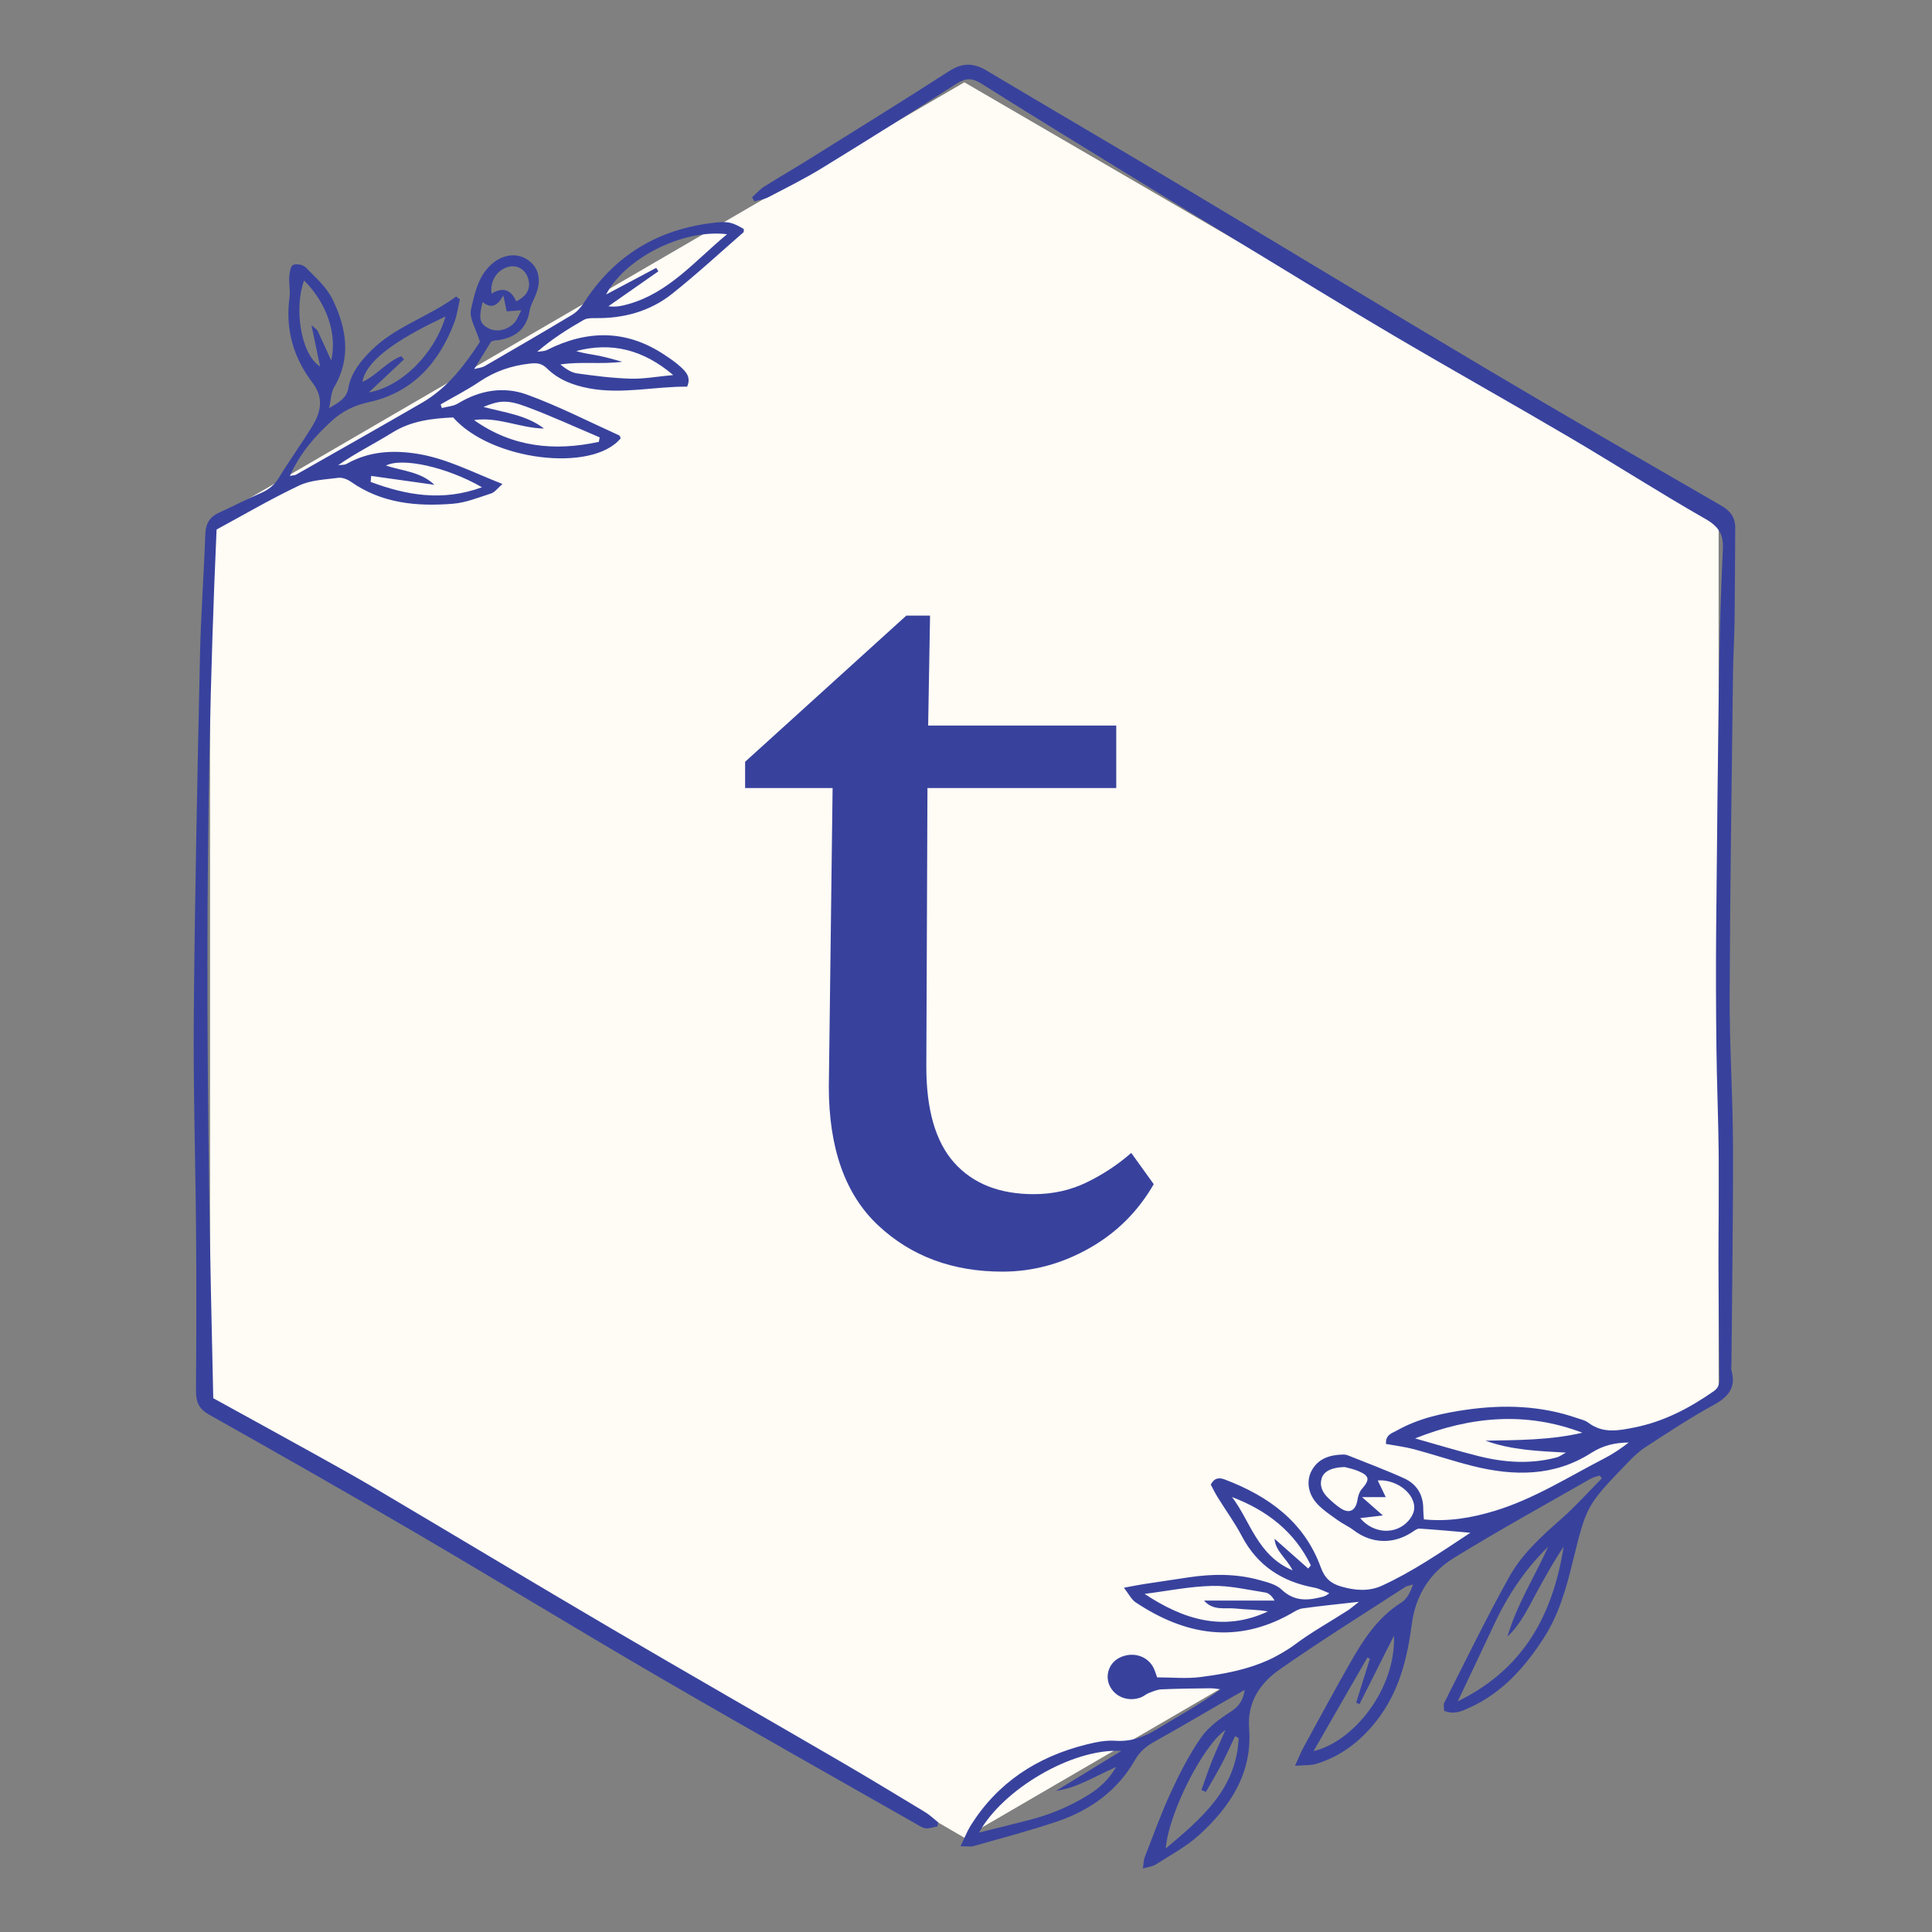 <svg xmlns="http://www.w3.org/2000/svg" xmlns:xlink="http://www.w3.org/1999/xlink" width="250" zoomAndPan="magnify" viewBox="0 0 768 768" height="250" preserveAspectRatio="xMidYMid meet" version="1.0">
<rect x="0" y="0" width="768" height="768" fill="#808080" stroke="none"/>
<defs>

<g/>
<clipPath id="86a19032d7"><path d="M 83.496 32.715 L 683.18 32.715 L 683.18 730.523 L 83.496 730.523 Z M 83.496 32.715 " clip-rule="nonzero" /></clipPath><clipPath id="06337a6b7d"><path d="M 383.34 32.715 L 683.18 207.164 L 683.18 556.07 L 383.34 730.523 L 83.496 556.07 L 83.496 207.164 L 383.34 32.715 " clip-rule="nonzero"/></clipPath><clipPath id="07a70ba16d"><path d="M 76.797 88 L 373 88 L 373 727 L 76.797 727 Z M 76.797 88 " clip-rule="nonzero"/></clipPath></defs><g clip-path="url(#86a19032d7)"><g clip-path="url(#06337a6b7d)"><path fill="#fffbf5" d="M 83.496 32.715 L 683.18 32.715 L 683.18 730.523 L 83.496 730.523 Z M 83.496 32.715 " fill-opacity="1" fill-rule="nonzero"/></g></g><path fill="#38429d" d="M 298.953 78.426 C 300.547 77 301.988 75.324 303.773 74.188 C 309.629 70.473 315.645 67.016 321.527 63.344 C 340.172 51.695 358.867 40.133 377.348 28.234 C 382.543 24.887 386.992 24.949 392.133 28.016 C 416.973 42.836 441.965 57.406 466.797 72.242 C 508.52 97.176 550.074 122.391 591.867 147.203 C 622.512 165.398 653.398 183.18 684.25 201.012 C 687.855 203.098 689.812 205.676 689.781 209.824 C 689.688 222.102 689.688 234.371 689.527 246.645 C 689.438 253.594 688.98 260.539 688.898 267.488 C 688.387 310.359 687.723 353.23 687.57 396.102 C 687.496 415.785 688.824 435.477 688.887 455.16 C 688.977 484.129 688.512 513.102 688.281 542.07 C 688.273 542.996 688.078 543.98 688.309 544.844 C 690.152 551.617 687.082 555.277 681.227 558.473 C 671.906 563.562 663.016 569.48 654.082 575.27 C 651.41 577.004 649.047 579.324 646.82 581.645 C 630.809 598.328 630.699 598.316 625.223 620.68 C 622.621 631.312 619.723 641.738 613.727 651.051 C 606.211 662.734 597.23 672.84 584.324 678.75 C 581.203 680.18 578.035 681.75 574.062 680.051 C 574.062 678.973 573.684 677.703 574.117 676.848 C 582.602 660.145 590.789 643.262 599.898 626.902 C 604.973 617.781 612.797 610.664 620.68 603.742 C 626.355 598.758 631.406 593.066 636.738 587.688 C 636.469 587.316 636.199 586.938 635.926 586.562 C 634.734 586.957 633.441 587.164 632.371 587.777 C 614.113 598.242 595.648 608.375 577.754 619.426 C 568.43 625.18 562.699 634.281 561.234 645.453 C 559.406 659.414 556.102 672.738 547.148 684.109 C 540.809 692.16 533.078 698.164 523.242 701.16 C 521.02 701.84 518.523 701.629 514.781 701.945 C 516.312 698.586 517.117 696.504 518.176 694.562 C 524.285 683.387 530.348 672.18 536.645 661.109 C 541.93 651.816 547.668 642.902 557.098 637.012 C 559.293 635.641 560.621 632.891 561.734 629.848 C 560.637 630.203 559.398 630.332 558.469 630.938 C 541.781 641.773 524.879 652.312 508.582 663.715 C 500.922 669.07 495.738 676.621 496.543 687.047 C 497.914 704.863 489.008 718.211 476.621 729.484 C 471.559 734.094 465.301 737.398 459.484 741.141 C 458.246 741.941 456.582 742.082 454.32 742.766 C 454.613 740.785 454.578 739.469 455.02 738.336 C 458.383 729.719 461.496 720.977 465.379 712.594 C 468.855 705.066 472.664 697.57 477.371 690.781 C 480.285 686.578 484.828 683.242 489.227 680.434 C 492.402 678.41 494.156 675.984 494.781 671.773 C 491.676 673.539 488.562 675.289 485.469 677.074 C 476.66 682.148 467.906 687.336 459.016 692.27 C 455.691 694.109 453.098 696.242 451.145 699.672 C 444.16 711.914 433.301 719.645 420.219 724.07 C 409.289 727.77 398.098 730.691 386.984 733.859 C 385.793 734.203 384.422 733.91 381.828 733.91 C 383.445 730.574 384.387 728.066 385.777 725.832 C 396.508 708.59 412.273 698.395 431.668 693.516 C 435.449 692.562 439.465 691.719 443.293 691.984 C 449.641 692.426 454.895 690.441 460.164 687.223 C 468.441 682.168 476.984 677.555 485.195 671.52 C 483.828 671.379 482.457 671.102 481.094 671.117 C 474.625 671.191 468.148 671.254 461.684 671.543 C 459.977 671.617 458.27 672.395 456.625 673.023 C 455.562 673.43 454.676 674.289 453.613 674.703 C 448.691 676.637 443.297 674.656 441.152 670.207 C 439.145 666.035 440.867 661.031 445.023 658.969 C 449.988 656.5 455.723 658.016 458.348 662.59 C 459.023 663.766 459.355 665.141 459.984 666.777 C 465.789 666.777 471.578 667.375 477.199 666.656 C 490.547 664.957 503.539 662.117 514.762 653.715 C 521.41 648.734 528.758 644.688 535.758 640.176 C 537.035 639.352 538.176 638.312 540.188 636.742 C 531.973 637.676 524.859 638.371 517.785 639.363 C 516.055 639.609 514.422 640.742 512.836 641.629 C 491.914 653.293 471.594 650.383 451.438 636.953 C 449.715 635.805 448.699 633.602 446.77 631.148 C 450.121 630.531 452.344 630.066 454.582 629.719 C 460.512 628.797 466.453 627.934 472.391 627.039 C 481.875 625.605 491.328 625.52 500.629 628.086 C 503.715 628.941 507.262 629.797 509.449 631.875 C 513.914 636.121 518.699 636.391 524.113 635.129 C 525.402 634.828 526.734 634.75 528.414 633.328 C 526.422 632.57 524.496 631.492 522.441 631.109 C 509.613 628.734 499.809 622.375 493.609 610.555 C 490.828 605.246 487.242 600.363 484.078 595.246 C 483.008 593.52 482.117 591.68 481.305 590.18 C 482.812 587.168 484.988 587.406 486.957 588.156 C 504.266 594.742 518.473 604.949 525.051 623.086 C 526.621 627.426 529.062 629.473 533.059 630.645 C 538.547 632.254 544.121 632.734 549.375 630.32 C 561.523 624.754 572.492 617.207 584.496 609.293 C 576.879 608.641 570.566 608.031 564.246 607.645 C 563.281 607.586 562.203 608.496 561.27 609.102 C 553.738 614 545.184 613.66 538.113 608.293 C 536.141 606.793 533.809 605.773 531.793 604.32 C 529 602.305 526.043 600.375 523.699 597.898 C 519.895 593.879 519.176 588.543 521.496 584.426 C 524.195 579.633 528.781 578.344 533.875 578.203 C 534.551 578.188 535.281 578.316 535.91 578.57 C 543.352 581.555 550.879 584.352 558.172 587.664 C 563.191 589.945 565.812 594.223 565.766 599.922 C 565.754 601.039 565.895 602.16 566.016 603.98 C 575.758 604.953 584.953 603.391 594.066 600.629 C 609.719 595.895 623.426 587.121 637.789 579.711 C 641.188 577.953 644.379 575.797 647.449 573.418 C 641.992 573.461 637.203 574.566 632.457 577.605 C 617.82 586.965 601.785 586.832 585.562 582.793 C 577.711 580.84 570.031 578.215 562.211 576.125 C 558.516 575.133 554.676 574.68 550.953 573.992 C 550.73 570.27 553.359 569.734 555.223 568.68 C 563.848 563.824 573.355 561.742 582.992 560.375 C 597.824 558.273 612.539 558.738 626.867 563.699 C 628.395 564.227 630.113 564.578 631.352 565.523 C 637.199 569.996 643.566 568.672 649.902 567.398 C 661.445 565.078 671.609 559.746 681.207 553.043 C 683.93 551.145 683.496 548.773 683.477 546.309 C 683.379 531.477 683.168 516.641 683.133 501.812 C 683.098 488.137 683.398 474.461 683.262 460.789 C 683.109 445.965 682.477 431.145 682.305 416.316 C 682.117 400.328 682.07 384.336 682.211 368.348 C 682.527 333.125 682.91 297.902 683.441 262.684 C 683.672 247.863 684.148 233.039 684.879 218.238 C 685.16 212.457 683.207 209.301 677.992 206.316 C 659.703 195.871 641.965 184.477 623.816 173.801 C 600.484 160.074 576.859 146.859 553.539 133.117 C 533.609 121.383 513.922 109.23 494.145 97.23 C 479.516 88.348 464.891 79.441 450.309 70.48 C 430.203 58.129 410.07 45.82 390.105 33.238 C 386.434 30.922 383.852 30.941 380.211 33.277 C 362.496 44.652 344.656 55.844 326.711 66.84 C 319.816 71.066 312.543 74.68 305.363 78.418 C 303.699 79.281 301.707 79.512 299.859 80.031 C 299.559 79.504 299.254 78.965 298.953 78.426 Z M 579.477 676.312 C 606.07 663.297 617.332 641.477 621.582 614.82 C 617.676 620.641 614.246 626.762 610.891 632.922 C 607.5 639.125 604.555 645.617 599.238 650.57 C 602.922 637.855 610.059 626.762 615.41 614.859 C 606.137 623.914 599.18 634.453 593.781 646.07 C 589.301 655.688 584.707 665.254 579.477 676.312 Z M 562.516 571.793 C 570.949 574.164 579.34 576.73 587.84 578.852 C 598.035 581.398 608.359 582.098 618.676 579.383 C 620.02 579.023 621.219 578.094 622.484 577.43 C 611.465 576.824 600.801 576.426 590.504 572.691 C 603.461 572.457 616.348 572.488 629.012 569.531 C 606.641 560.996 584.551 563.008 562.516 571.793 Z M 445.707 696.035 C 426.254 694.824 398.441 711.457 389.191 728.477 C 395.848 726.812 402.512 725.168 409.164 723.465 C 417.5 721.336 425.355 718.039 432.672 713.492 C 436.746 710.961 440.324 707.926 443.734 702.406 C 434.984 706.191 428.152 710.758 419.797 711.895 C 428.094 706.816 436.395 701.734 445.707 696.035 Z M 454.996 633.598 C 470.328 643.758 486.32 648.832 504.008 640.582 C 499.801 639.77 495.504 639.891 491.258 639.426 C 487.008 638.965 482.309 640.457 478.629 636.262 C 487.977 636.262 497.324 636.262 506.668 636.262 C 505.617 634.41 504.363 633.262 502.961 633.047 C 495.926 631.965 488.824 630.246 481.789 630.422 C 472.836 630.641 463.926 632.465 454.996 633.598 Z M 492.387 690.941 C 491.918 690.676 491.453 690.41 490.98 690.141 C 489.234 693.801 487.59 697.516 485.711 701.102 C 483.707 704.91 481.477 708.59 479.348 712.328 C 478.766 712.066 478.184 711.809 477.594 711.551 C 478.953 707.762 480.199 703.926 481.691 700.191 C 483.285 696.207 485.109 692.316 487.141 687.684 C 478.043 694.027 464.52 720.859 463.402 734.801 C 477.945 722.609 491.477 710.996 492.387 690.941 Z M 554.141 650.195 C 549.562 659.27 544.984 668.352 540.406 677.426 C 539.965 677.234 539.531 677.039 539.09 676.844 C 540.918 671.016 542.734 665.184 544.559 659.355 C 544.223 659.199 543.887 659.043 543.555 658.887 C 536.496 671.164 529.434 683.441 522.168 696.086 C 538.188 692.344 554.902 671.258 554.141 650.195 Z M 489.746 595.098 C 497.129 604.801 499.809 618.309 513.844 624.25 C 511.273 619.188 507.035 616.68 506.656 611.691 C 511.109 615.629 515.562 619.566 520.02 623.504 C 520.375 623.09 520.73 622.676 521.09 622.262 C 514.594 608.848 503.645 600.379 489.746 595.098 Z M 540.695 603.48 C 546.086 609.859 554.996 610.137 559.887 604.52 C 562.27 601.773 562.918 598.988 561.266 595.656 C 559.082 591.266 553.184 588.059 547.68 588.5 C 548.641 590.504 549.574 592.453 550.852 595.125 C 547.762 595.125 545.484 595.125 541.426 595.125 C 544.734 598.039 546.793 599.844 549.715 602.414 C 545.969 602.855 543.441 603.156 540.695 603.48 Z M 534.52 583.172 C 529.348 583.277 526.25 584.906 525.418 587.559 C 524.395 590.836 525.828 593.426 528.113 595.602 C 529.605 597.023 531.176 598.418 532.887 599.551 C 536.465 601.902 538.961 600.504 539.629 596.133 C 539.855 594.668 540.383 593.012 541.324 591.938 C 544.602 588.215 544.473 586.688 540 584.789 C 537.922 583.91 535.645 583.492 534.52 583.172 Z M 534.52 583.172 " fill-opacity="1" fill-rule="evenodd"/><g clip-path="url(#07a70ba16d)"><path fill="#38429d" d="M 84.773 555.809 C 98.039 563.117 111.629 570.551 125.172 578.074 C 133.457 582.68 141.746 587.281 149.906 592.109 C 180.973 610.496 211.91 629.109 243.047 647.387 C 273.188 665.082 303.523 682.426 333.73 700.008 C 345.133 706.641 356.41 713.484 367.699 720.316 C 369.578 721.453 371.191 723.027 372.934 724.402 C 372.836 724.941 372.742 725.484 372.652 726.023 C 371.09 726.309 369.504 726.922 367.984 726.781 C 366.688 726.664 365.43 725.766 364.23 725.078 C 330.25 705.715 296.145 686.559 262.344 666.887 C 229.738 647.914 197.547 628.238 164.992 609.18 C 137.832 593.281 110.457 577.73 83.035 562.293 C 78.883 559.957 77.883 557.098 77.91 552.785 C 78.047 532.164 78.109 511.535 77.949 490.914 C 77.719 461.715 76.773 432.508 77.035 403.316 C 77.449 355.801 78.469 308.293 79.488 260.785 C 79.836 244.586 81.043 228.402 81.617 212.203 C 81.77 207.906 83.566 205.344 87.336 203.648 C 92.824 201.184 98.156 198.379 103.676 196.008 C 106.785 194.676 109.066 192.852 110.863 189.902 C 115.082 183.004 119.828 176.434 124.055 169.543 C 127.5 163.934 128.879 158.25 124.262 152.199 C 116.633 142.203 113.367 130.891 115.082 118.234 C 115.453 115.52 114.797 112.68 114.984 109.922 C 115.098 108.285 115.508 105.777 116.531 105.312 C 117.832 104.727 120.48 105.227 121.512 106.281 C 125.34 110.207 129.766 114.051 132.109 118.836 C 137.695 130.227 139.828 142.109 132.762 154.043 C 131.562 156.066 131.59 158.812 130.816 162.258 C 134.863 159.883 137.762 158.246 138.457 154.309 C 139.512 148.332 143.098 143.832 147.23 139.645 C 157.027 129.73 170.469 125.957 181.336 117.867 C 181.824 118.254 182.316 118.637 182.805 119.023 C 182.098 122.047 181.715 125.191 180.633 128.074 C 174.57 144.234 163.938 156.059 146.73 159.84 C 140.719 161.16 136.062 163.488 131.777 167.398 C 125.133 173.477 119.27 180.148 115.234 189.18 C 116.594 188.91 117.246 188.938 117.73 188.664 C 134.422 179.168 151.145 169.719 167.766 160.098 C 178.293 154.008 185.137 144.457 190.777 135.906 C 189.184 130.605 186.434 126.387 187.223 122.996 C 188.691 116.688 190.031 109.809 195.367 105.051 C 199.934 100.973 205.695 100.344 209.996 103.438 C 214.227 106.473 215.297 111.312 213.008 117.121 C 212.16 119.262 210.879 121.332 210.523 123.551 C 209.34 130.895 204.727 134.25 197.848 135.254 C 197.387 135.32 196.91 135.258 196.469 135.359 C 196.031 135.453 195.625 135.68 195.172 135.863 C 193.141 139.176 191.09 142.508 188.5 146.715 C 190.418 146.195 191.652 146.121 192.613 145.566 C 204.227 138.84 215.844 132.109 227.348 125.195 C 229.219 124.074 230.887 122.266 232.078 120.41 C 244.43 101.152 262.152 90.801 284.68 88.453 C 289.754 87.926 291.406 88.566 295.652 91.031 C 295.621 91.48 295.773 92.129 295.535 92.336 C 286.125 100.543 276.938 109.031 267.176 116.789 C 258.383 123.777 247.922 126.617 236.668 126.457 C 235.102 126.434 233.289 126.449 232.008 127.184 C 225.637 130.844 219.398 134.746 213.52 139.859 C 214.844 139.625 216.312 139.695 217.465 139.117 C 233.344 131.125 248.887 130.938 264.02 140.969 C 266.332 142.5 268.672 144.062 270.684 145.949 C 272.656 147.809 274.797 149.895 273.148 153.703 C 260.27 153.582 247.301 156.836 234.094 154.352 C 227.777 153.156 222.004 150.938 217.43 146.445 C 215.277 144.332 213.277 144.238 210.605 144.535 C 203.332 145.336 196.723 147.582 190.602 151.719 C 185.676 155.051 180.324 157.762 175.164 160.75 C 175.316 161.23 175.477 161.715 175.633 162.195 C 177.797 161.617 180.238 161.5 182.074 160.379 C 190.719 155.09 200.234 153.512 209.418 156.844 C 221.965 161.395 233.926 167.555 246.121 173.066 C 246.438 173.211 246.539 173.836 246.73 174.23 C 235.453 187.965 195.305 183.145 180.125 165.93 C 171.84 166.359 163.547 167.211 155.906 171.984 C 148.902 176.363 141.438 180.012 134.43 184.914 C 135.555 184.758 136.852 184.918 137.773 184.395 C 146.711 179.336 156.32 178.832 166.09 180.426 C 177.59 182.297 187.867 187.738 199.738 192.395 C 197.789 194.078 196.719 195.668 195.281 196.133 C 190.246 197.77 185.148 199.84 179.957 200.254 C 165.695 201.395 151.754 200.117 139.465 191.488 C 138.082 190.516 136.039 189.73 134.445 189.941 C 129.188 190.633 123.512 190.816 118.867 193.023 C 107.402 198.461 96.422 204.91 86.094 210.496 C 80.902 325.914 82.031 440.375 84.773 555.809 Z M 260.867 106.488 C 261.152 106.945 261.43 107.402 261.711 107.855 C 255.09 112.488 248.465 117.117 241.844 121.742 C 244.73 122.133 247.172 121.617 249.57 120.949 C 265.871 116.438 276.223 103.699 289.02 93.109 C 271.16 90.926 248.34 102.867 240.926 117.07 C 247.68 113.488 254.273 109.988 260.867 106.488 Z M 238.051 175.645 C 238.16 175.047 238.273 174.453 238.379 173.859 C 228.637 169.742 219.027 165.289 209.121 161.625 C 201.445 158.777 198.383 159.234 192.184 161.75 C 200.578 164.016 209.23 164.949 216.262 170.352 C 206.832 170.211 198 165.57 188.438 166.992 C 203.711 177.816 220.445 179.457 238.051 175.645 Z M 267.617 149.09 C 255.77 139.051 243.285 135.828 229.055 139.539 C 232.012 140.512 235.113 140.816 238.152 141.434 C 241.254 142.062 244.297 142.996 247.359 143.797 C 238.996 144.926 230.926 143.605 222.738 144.887 C 224.852 146.57 227.02 148.09 229.359 148.422 C 236.406 149.414 243.508 150.324 250.613 150.531 C 255.867 150.684 261.164 149.68 267.617 149.09 Z M 177.102 125.793 C 161.535 133.168 145.742 142.055 144.07 151.809 C 149.77 149.207 153.699 143.816 159.52 141.574 C 159.875 142.012 160.223 142.449 160.582 142.883 C 156.004 147.18 151.43 151.473 146.621 155.98 C 159.492 153.762 172.723 140.738 177.102 125.793 Z M 147.551 189.188 C 147.48 189.984 147.414 190.777 147.344 191.57 C 161.547 196.867 175.906 199.445 191.59 193.688 C 177.613 185.625 159.75 181.73 153.426 185.082 C 159.965 187.223 167.207 187.484 172.684 192.715 C 164.305 191.539 155.926 190.363 147.551 189.188 Z M 120.891 111.523 C 116.969 121.848 119.207 140.453 127.242 145.707 C 126.09 140.191 125.062 135.254 123.801 129.227 C 125.285 130.57 125.98 130.922 126.246 131.484 C 128.078 135.355 129.824 139.27 131.66 143.312 C 134.117 132.801 129.879 120.418 120.891 111.523 Z M 205.168 119.77 C 209.621 117.688 211.176 114.441 209.887 110.52 C 208.789 107.156 205.719 105.289 202.461 105.996 C 197.801 107.008 194.699 111.469 195.395 116.715 C 199.848 113.957 203.23 115.152 205.168 119.77 Z M 200.09 117.422 C 197.449 122.305 194.734 122.449 191.832 120.043 C 190.234 126.59 190.652 128.477 193.82 130.309 C 197.055 132.188 201.508 131.473 204.477 128.285 C 205.594 127.082 206.148 125.352 207.254 123.32 C 204.691 123.52 203.023 123.645 201.418 123.77 C 201.039 121.977 200.773 120.684 200.09 117.422 Z M 200.09 117.422 " fill-opacity="1" fill-rule="evenodd"/></g><g fill="#38429d" fill-opacity="1"><g transform="translate(287.256, 501.525)"><g><path d="M 171.375 -30.797 C 165.082 -19.867 156.473 -11.344 145.547 -5.219 C 134.617 0.906 123.191 3.969 111.266 3.969 C 91.398 3.969 74.926 -2.156 61.844 -14.406 C 48.758 -26.656 42.219 -45.035 42.219 -69.547 L 43.719 -188.266 L 8.938 -188.266 L 8.938 -198.703 L 73.016 -256.812 L 82.453 -256.812 L 81.469 -199.688 L 80.969 -77.5 C 80.969 -60.27 84.691 -47.516 92.141 -39.234 C 99.598 -30.961 110.113 -26.828 123.688 -26.828 C 131.301 -26.828 138.336 -28.398 144.797 -31.547 C 151.254 -34.691 157.133 -38.582 162.438 -43.219 Z M 63.578 -188.266 L 63.578 -213.109 L 156.469 -213.109 L 156.469 -188.266 Z M 63.578 -188.266 "/></g></g></g></svg>